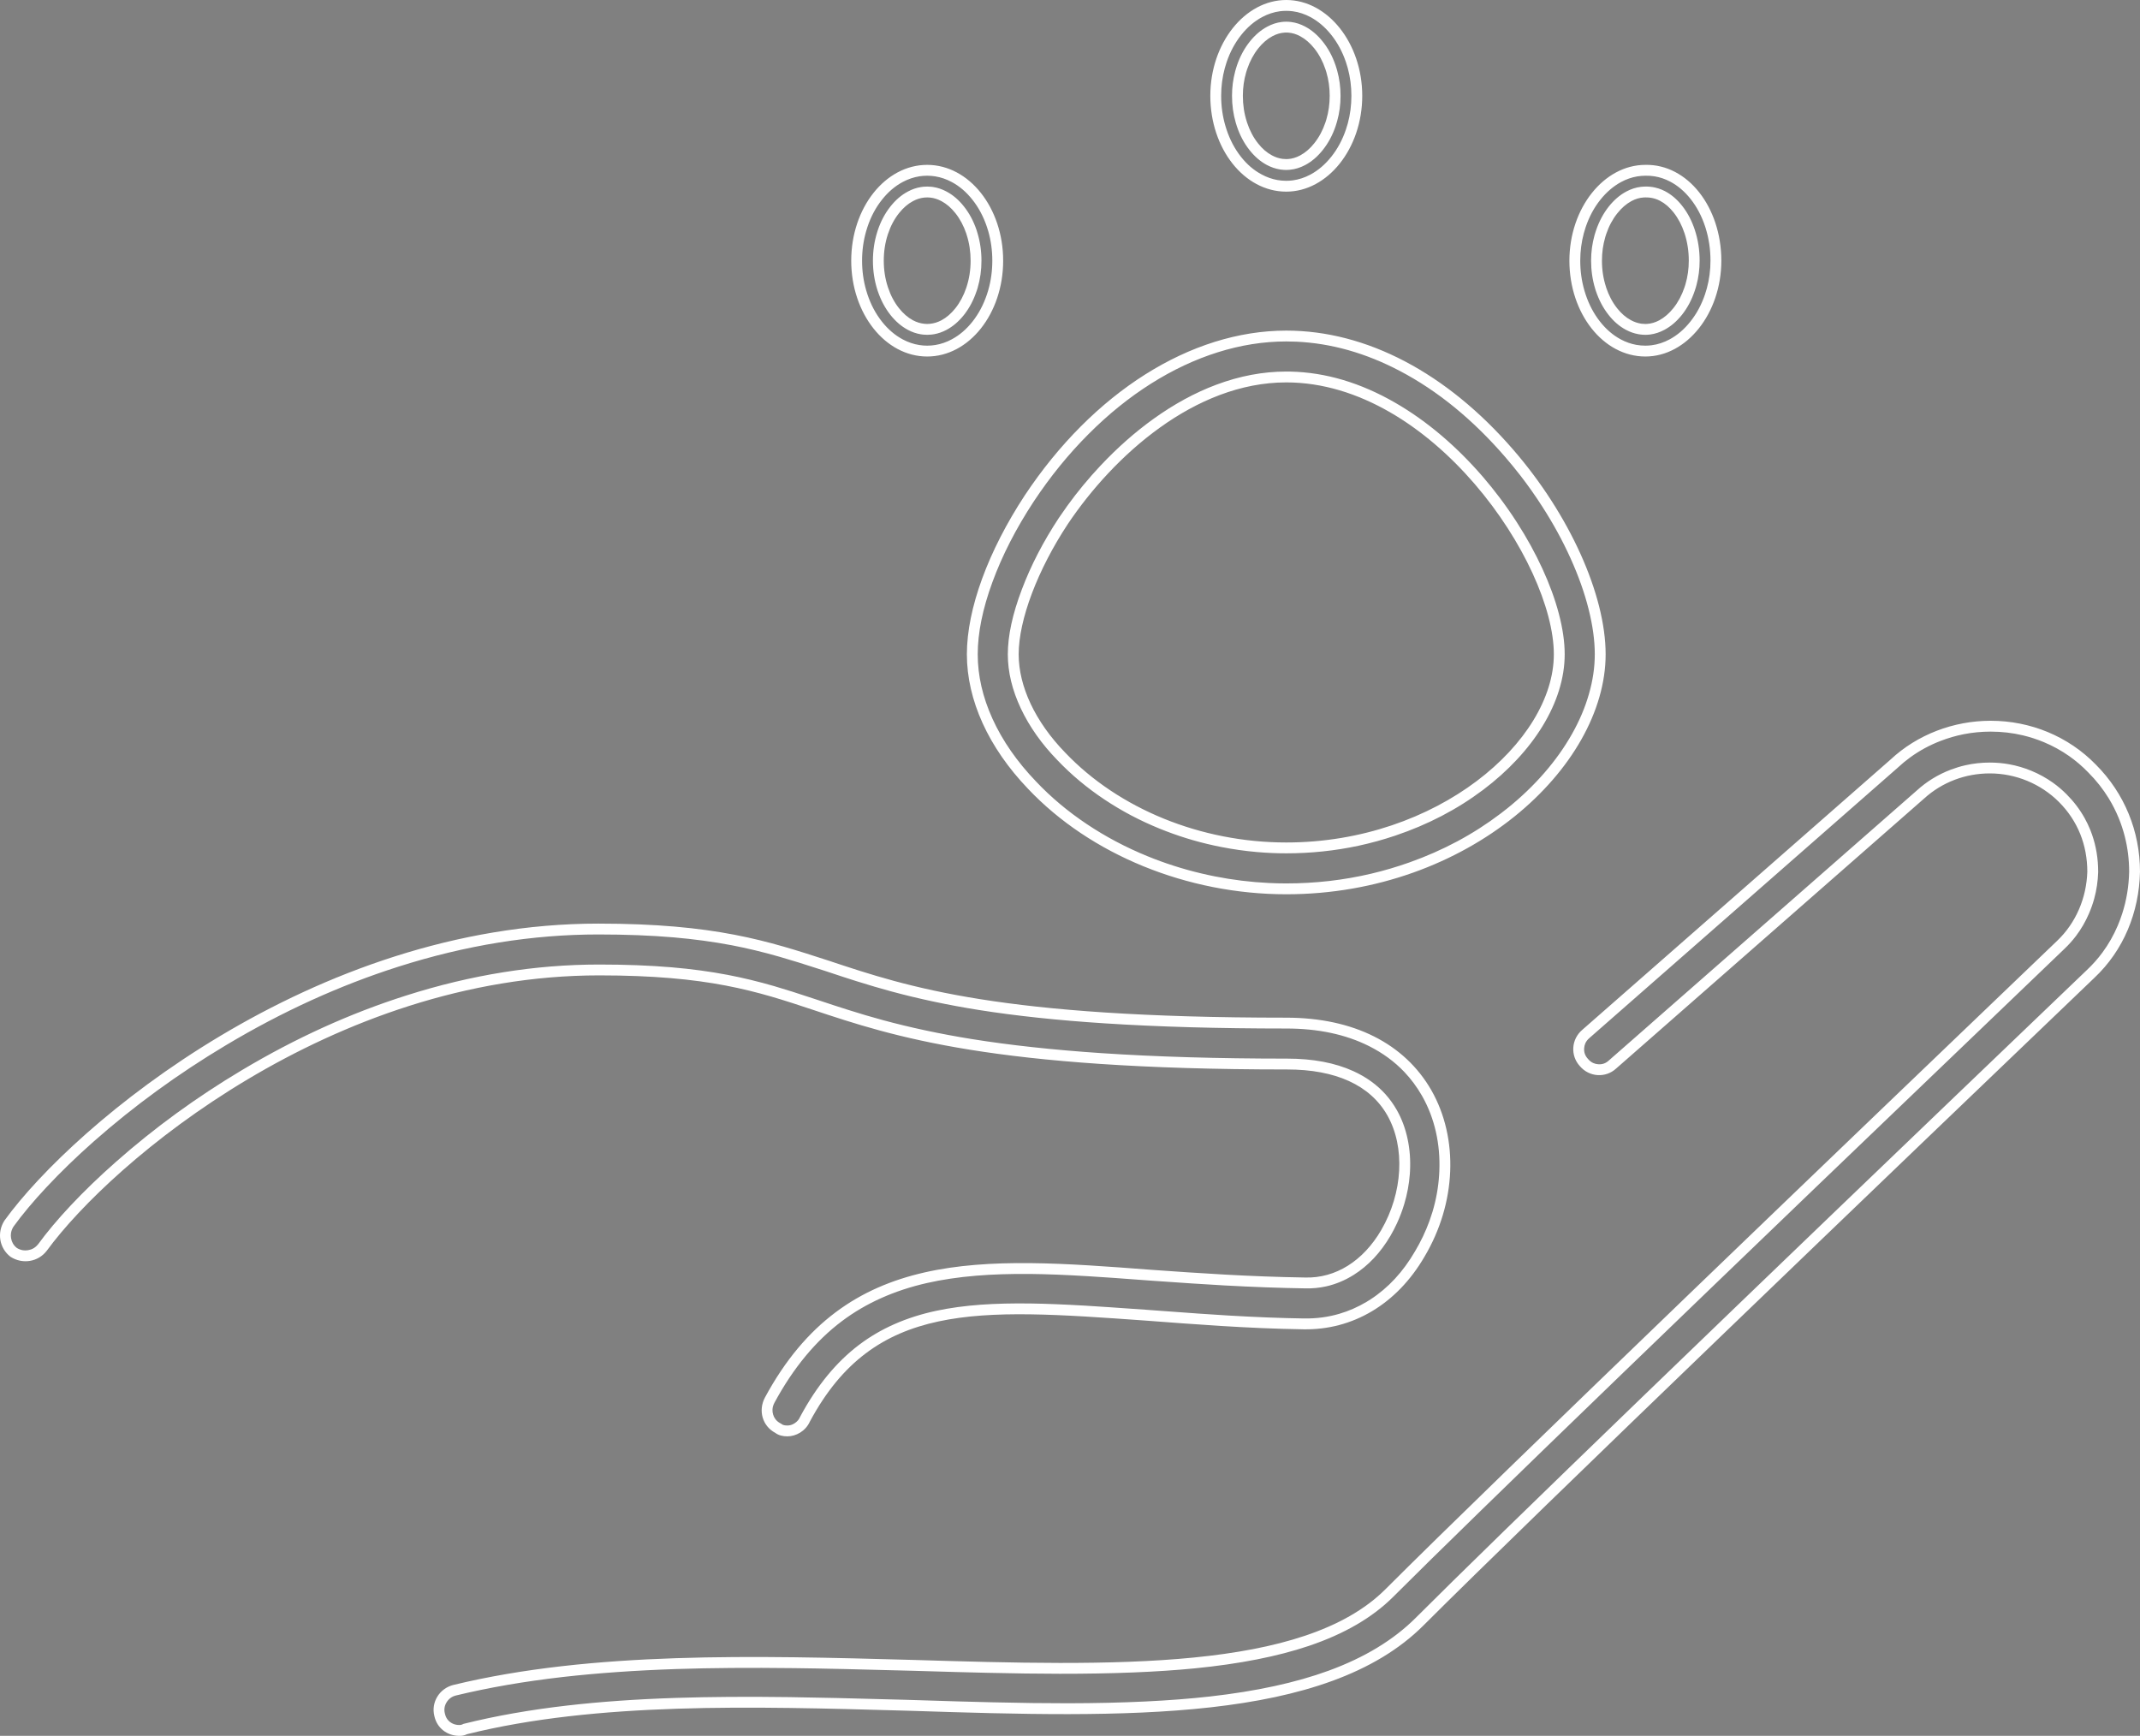<svg width="98.625" height="79.998" viewBox="0 0 98.625 79.998" fill="none" xmlns="http://www.w3.org/2000/svg" xmlns:xlink="http://www.w3.org/1999/xlink">
	<rect x="0" y="0" width="98.625" height="79.998" fill="#808080" stroke="none"/>
	<desc>
			Created with Pixso.
	</desc>
	<defs/>
	<mask id="mask_207_5254" fill="white">
		<path id="Union" d="M59.279 8.832C61.19 8.832 62.781 6.842 62.781 4.416C62.781 1.988 61.19 0 59.279 0C57.371 0 55.779 1.988 55.779 4.416C55.779 6.842 57.33 8.832 59.279 8.832ZM59.35 7.33Q59.315 7.332 59.279 7.332Q59.199 7.332 59.117 7.322L59.117 7.322Q58.861 7.291 58.619 7.16Q58.266 6.973 57.977 6.605Q57.656 6.199 57.475 5.654Q57.473 5.645 57.469 5.633Q57.279 5.055 57.279 4.416Q57.279 3.848 57.434 3.324Q57.455 3.254 57.478 3.184Q57.662 2.641 57.988 2.23Q58.283 1.861 58.637 1.67Q58.92 1.518 59.211 1.502L59.213 1.502L59.213 1.502Q59.246 1.5 59.279 1.5Q59.315 1.5 59.348 1.502L59.348 1.502L59.35 1.502L59.35 1.502Q59.641 1.518 59.922 1.67Q60.277 1.861 60.572 2.23Q60.898 2.641 61.082 3.184Q61.105 3.254 61.127 3.324L61.127 3.324Q61.281 3.848 61.281 4.416Q61.281 4.984 61.127 5.506L61.127 5.508L61.127 5.508Q61.105 5.578 61.082 5.648Q60.898 6.191 60.572 6.6Q60.277 6.971 59.922 7.162Q59.639 7.314 59.35 7.33ZM75.83 16.43C77.738 16.43 79.33 14.441 79.33 12.014C79.33 9.547 77.779 7.559 75.83 7.598C73.92 7.598 72.328 9.588 72.328 12.014C72.328 14.441 73.879 16.43 75.83 16.43ZM42.73 16.43C44.664 16.43 46.232 14.453 46.232 12.014C46.232 9.576 44.664 7.598 42.73 7.598C40.797 7.598 39.23 9.576 39.23 12.014C39.23 14.453 40.797 16.43 42.73 16.43ZM75.894 14.928L75.898 14.928Q76.189 14.912 76.473 14.76Q76.826 14.568 77.121 14.199Q77.447 13.789 77.631 13.246Q77.654 13.176 77.676 13.105L77.676 13.105Q77.83 12.582 77.83 12.014Q77.83 11.346 77.633 10.748Q77.451 10.199 77.133 9.795Q76.848 9.434 76.504 9.254Q76.391 9.195 76.272 9.158Q76.061 9.094 75.83 9.098Q75.795 9.098 75.76 9.1Q75.469 9.115 75.186 9.268Q74.832 9.459 74.537 9.83Q74.211 10.238 74.027 10.781Q74.004 10.852 73.982 10.922Q73.828 11.445 73.828 12.014Q73.828 12.654 74.018 13.232Q74.022 13.242 74.023 13.254Q74.205 13.797 74.525 14.203Q74.814 14.57 75.168 14.758Q75.41 14.889 75.668 14.92L75.668 14.92Q75.748 14.93 75.83 14.93Q75.861 14.93 75.894 14.928ZM42.73 14.93Q42.799 14.93 42.867 14.922L42.867 14.922Q43.133 14.895 43.389 14.76Q43.74 14.57 44.031 14.205Q44.352 13.799 44.535 13.256Q44.537 13.248 44.539 13.242L44.539 13.242Q44.732 12.66 44.732 12.014Q44.732 11.369 44.539 10.787L44.539 10.787Q44.537 10.779 44.535 10.771Q44.352 10.229 44.031 9.824Q43.74 9.457 43.389 9.27Q43.133 9.133 42.867 9.105Q42.799 9.098 42.73 9.098Q42.662 9.098 42.596 9.105Q42.33 9.133 42.074 9.27Q41.723 9.457 41.432 9.824Q41.109 10.229 40.928 10.771Q40.926 10.779 40.922 10.787Q40.73 11.369 40.73 12.014Q40.73 12.66 40.922 13.24L40.922 13.242Q40.926 13.248 40.928 13.256Q41.109 13.799 41.432 14.205Q41.723 14.57 42.074 14.76Q42.33 14.895 42.596 14.922Q42.662 14.93 42.73 14.93ZM59.279 41.213C54.705 41.213 50.248 39.383 47.385 36.359C45.555 34.451 44.56 32.262 44.56 30.154C44.56 28.045 45.555 25.381 47.225 22.834C50.367 18.1 54.863 15.236 59.279 15.236C62.978 15.236 66.678 17.186 69.742 20.727C72.328 23.709 73.998 27.408 73.998 30.154C73.998 35.365 67.674 41.213 59.279 41.213ZM59.279 17.623C55.062 17.623 51.322 21.004 49.215 24.146C47.822 26.256 46.947 28.562 46.947 30.154C46.947 31.625 47.703 33.258 49.096 34.69C51.56 37.275 55.34 38.826 59.279 38.826C66.24 38.826 71.611 34.172 71.611 30.154C71.611 25.938 66.002 17.623 59.279 17.623ZM21.17 79.998C20.613 79.998 20.137 79.641 20.018 79.084C19.857 78.447 20.256 77.811 20.893 77.652C27.297 76.1 34.815 76.299 42.055 76.498C51.324 76.777 60.076 77.016 63.855 73.236C68.988 68.103 85.418 52.352 94.805 43.359C95.682 42.525 96.158 41.371 96.197 40.178C96.197 38.945 95.76 37.83 94.885 36.955C94.049 36.121 92.897 35.643 91.703 35.643C90.588 35.643 89.514 36.041 88.68 36.797L74.477 49.248C74 49.685 73.244 49.647 72.807 49.129C72.369 48.65 72.408 47.895 72.926 47.457L87.127 35.006C88.361 33.853 90.031 33.217 91.742 33.217C93.572 33.217 95.322 33.932 96.596 35.244C97.908 36.559 98.625 38.309 98.625 40.178C98.584 42.047 97.869 43.799 96.516 45.07C87.168 54.022 70.738 69.775 65.606 74.906C61.111 79.402 51.842 79.164 42.055 78.846L41.637 78.834C34.648 78.637 27.496 78.438 21.529 79.92C21.369 79.998 21.25 79.998 21.17 79.998ZM35.73 66.035C35.889 66.154 36.088 66.195 36.287 66.195C36.685 66.195 37.123 65.957 37.322 65.518C40.295 59.969 45.008 60.305 52.756 60.857L52.836 60.863C54.984 61.023 57.451 61.223 60.076 61.262C62.344 61.301 64.373 60.107 65.647 57.92C67.117 55.453 67.236 52.471 65.965 50.242C64.731 48.094 62.385 46.9 59.281 46.9C46.113 46.9 41.897 45.508 38.197 44.275C35.373 43.359 32.945 42.565 27.576 42.565C14.408 42.565 3.428 51.793 0.205 56.25C-0.152 56.807 -0.033 57.522 0.484 57.92C1.041 58.277 1.758 58.158 2.154 57.643C5.178 53.504 15.322 44.951 27.615 44.951C32.627 44.951 34.855 45.668 37.48 46.543C41.18 47.775 45.756 49.287 59.32 49.287C61.549 49.287 63.141 50.004 63.935 51.397C64.772 52.867 64.65 54.977 63.656 56.688C62.822 58.119 61.549 58.914 60.156 58.875C57.57 58.836 55.264 58.676 53.035 58.518C45.199 57.92 38.992 57.482 35.254 64.404C34.935 65.002 35.133 65.717 35.73 66.035Z" clip-rule="evenodd" fill="" fill-opacity="1" fill-rule="evenodd"/>
	</mask>
	<path id="Union" d="M59.279 8.832C61.19 8.832 62.781 6.842 62.781 4.416C62.781 1.988 61.19 0 59.279 0C57.371 0 55.779 1.988 55.779 4.416C55.779 6.842 57.33 8.832 59.279 8.832ZM59.35 7.33Q59.315 7.332 59.279 7.332Q59.199 7.332 59.117 7.322L59.117 7.322Q58.861 7.291 58.619 7.16Q58.266 6.973 57.977 6.605Q57.656 6.199 57.475 5.654Q57.473 5.645 57.469 5.633Q57.279 5.055 57.279 4.416Q57.279 3.848 57.434 3.324Q57.455 3.254 57.478 3.184Q57.662 2.641 57.988 2.23Q58.283 1.861 58.637 1.67Q58.92 1.518 59.211 1.502L59.213 1.502L59.213 1.502Q59.246 1.5 59.279 1.5Q59.315 1.5 59.348 1.502L59.348 1.502L59.35 1.502L59.35 1.502Q59.641 1.518 59.922 1.67Q60.277 1.861 60.572 2.23Q60.898 2.641 61.082 3.184Q61.105 3.254 61.127 3.324L61.127 3.324Q61.281 3.848 61.281 4.416Q61.281 4.984 61.127 5.506L61.127 5.508L61.127 5.508Q61.105 5.578 61.082 5.648Q60.898 6.191 60.572 6.6Q60.277 6.971 59.922 7.162Q59.639 7.314 59.35 7.33ZM75.83 16.43C77.738 16.43 79.33 14.441 79.33 12.014C79.33 9.547 77.779 7.559 75.83 7.598C73.92 7.598 72.328 9.588 72.328 12.014C72.328 14.441 73.879 16.43 75.83 16.43ZM42.73 16.43C44.664 16.43 46.232 14.453 46.232 12.014C46.232 9.576 44.664 7.598 42.73 7.598C40.797 7.598 39.23 9.576 39.23 12.014C39.23 14.453 40.797 16.43 42.73 16.43ZM75.894 14.928L75.898 14.928Q76.189 14.912 76.473 14.76Q76.826 14.568 77.121 14.199Q77.447 13.789 77.631 13.246Q77.654 13.176 77.676 13.105L77.676 13.105Q77.83 12.582 77.83 12.014Q77.83 11.346 77.633 10.748Q77.451 10.199 77.133 9.795Q76.848 9.434 76.504 9.254Q76.391 9.195 76.272 9.158Q76.061 9.094 75.83 9.098Q75.795 9.098 75.76 9.1Q75.469 9.115 75.186 9.268Q74.832 9.459 74.537 9.83Q74.211 10.238 74.027 10.781Q74.004 10.852 73.982 10.922Q73.828 11.445 73.828 12.014Q73.828 12.654 74.018 13.232Q74.022 13.242 74.023 13.254Q74.205 13.797 74.525 14.203Q74.814 14.57 75.168 14.758Q75.41 14.889 75.668 14.92L75.668 14.92Q75.748 14.93 75.83 14.93Q75.861 14.93 75.894 14.928ZM42.73 14.93Q42.799 14.93 42.867 14.922L42.867 14.922Q43.133 14.895 43.389 14.76Q43.74 14.57 44.031 14.205Q44.352 13.799 44.535 13.256Q44.537 13.248 44.539 13.242L44.539 13.242Q44.732 12.66 44.732 12.014Q44.732 11.369 44.539 10.787L44.539 10.787Q44.537 10.779 44.535 10.771Q44.352 10.229 44.031 9.824Q43.74 9.457 43.389 9.27Q43.133 9.133 42.867 9.105Q42.799 9.098 42.73 9.098Q42.662 9.098 42.596 9.105Q42.33 9.133 42.074 9.27Q41.723 9.457 41.432 9.824Q41.109 10.229 40.928 10.771Q40.926 10.779 40.922 10.787Q40.73 11.369 40.73 12.014Q40.73 12.66 40.922 13.24L40.922 13.242Q40.926 13.248 40.928 13.256Q41.109 13.799 41.432 14.205Q41.723 14.57 42.074 14.76Q42.33 14.895 42.596 14.922Q42.662 14.93 42.73 14.93ZM59.279 41.213C54.705 41.213 50.248 39.383 47.385 36.359C45.555 34.451 44.56 32.262 44.56 30.154C44.56 28.045 45.555 25.381 47.225 22.834C50.367 18.1 54.863 15.236 59.279 15.236C62.978 15.236 66.678 17.186 69.742 20.727C72.328 23.709 73.998 27.408 73.998 30.154C73.998 35.365 67.674 41.213 59.279 41.213ZM59.279 17.623C55.062 17.623 51.322 21.004 49.215 24.146C47.822 26.256 46.947 28.562 46.947 30.154C46.947 31.625 47.703 33.258 49.096 34.69C51.56 37.275 55.34 38.826 59.279 38.826C66.24 38.826 71.611 34.172 71.611 30.154C71.611 25.938 66.002 17.623 59.279 17.623ZM21.17 79.998C20.613 79.998 20.137 79.641 20.018 79.084C19.857 78.447 20.256 77.811 20.893 77.652C27.297 76.1 34.815 76.299 42.055 76.498C51.324 76.777 60.076 77.016 63.855 73.236C68.988 68.103 85.418 52.352 94.805 43.359C95.682 42.525 96.158 41.371 96.197 40.178C96.197 38.945 95.76 37.83 94.885 36.955C94.049 36.121 92.897 35.643 91.703 35.643C90.588 35.643 89.514 36.041 88.68 36.797L74.477 49.248C74 49.685 73.244 49.647 72.807 49.129C72.369 48.65 72.408 47.895 72.926 47.457L87.127 35.006C88.361 33.853 90.031 33.217 91.742 33.217C93.572 33.217 95.322 33.932 96.596 35.244C97.908 36.559 98.625 38.309 98.625 40.178C98.584 42.047 97.869 43.799 96.516 45.07C87.168 54.022 70.738 69.775 65.606 74.906C61.111 79.402 51.842 79.164 42.055 78.846L41.637 78.834C34.648 78.637 27.496 78.438 21.529 79.92C21.369 79.998 21.25 79.998 21.17 79.998ZM35.73 66.035C35.889 66.154 36.088 66.195 36.287 66.195C36.685 66.195 37.123 65.957 37.322 65.518C40.295 59.969 45.008 60.305 52.756 60.857L52.836 60.863C54.984 61.023 57.451 61.223 60.076 61.262C62.344 61.301 64.373 60.107 65.647 57.92C67.117 55.453 67.236 52.471 65.965 50.242C64.731 48.094 62.385 46.9 59.281 46.9C46.113 46.9 41.897 45.508 38.197 44.275C35.373 43.359 32.945 42.565 27.576 42.565C14.408 42.565 3.428 51.793 0.205 56.25C-0.152 56.807 -0.033 57.522 0.484 57.92C1.041 58.277 1.758 58.158 2.154 57.643C5.178 53.504 15.322 44.951 27.615 44.951C32.627 44.951 34.855 45.668 37.48 46.543C41.18 47.775 45.756 49.287 59.32 49.287C61.549 49.287 63.141 50.004 63.935 51.397C64.772 52.867 64.65 54.977 63.656 56.688C62.822 58.119 61.549 58.914 60.156 58.875C57.57 58.836 55.264 58.676 53.035 58.518C45.199 57.92 38.992 57.482 35.254 64.404C34.935 65.002 35.133 65.717 35.73 66.035Z" clip-rule="evenodd" fill="#4E4E50" fill-opacity="1" fill-rule="evenodd" mask="url(#mask_207_5254)"/>
	<path id="Union" d="M62.781 4.416C62.781 6.842 61.19 8.832 59.279 8.832C57.33 8.832 55.779 6.842 55.779 4.416C55.779 1.988 57.371 0 59.279 0C61.19 0 62.781 1.988 62.781 4.416ZM59.583 8.312Q59.433 8.332 59.279 8.332Q59.075 8.332 58.878 8.298Q58.501 8.232 58.147 8.041Q57.609 7.756 57.191 7.225Q56.764 6.682 56.527 5.971Q56.503 5.898 56.481 5.824Q56.279 5.15 56.279 4.416Q56.279 3.757 56.446 3.143Q56.484 3.002 56.531 2.863Q56.772 2.154 57.205 1.609Q57.627 1.078 58.164 0.789Q58.567 0.573 58.992 0.518Q59.134 0.5 59.279 0.5Q59.433 0.5 59.583 0.52Q60.001 0.577 60.397 0.789Q60.932 1.078 61.355 1.609Q61.789 2.154 62.029 2.863Q62.076 3.002 62.115 3.143Q62.281 3.757 62.281 4.416Q62.281 5.075 62.115 5.689Q62.076 5.83 62.029 5.969Q61.789 6.678 61.355 7.223Q60.932 7.754 60.397 8.043Q60.001 8.255 59.583 8.312ZM59.279 7.832Q59.328 7.832 59.377 7.828Q59.413 7.826 59.45 7.823Q59.812 7.788 60.16 7.602Q60.605 7.363 60.963 6.912Q61.344 6.434 61.555 5.809Q61.582 5.729 61.605 5.648Q61.616 5.613 61.626 5.577Q61.781 5.018 61.781 4.416Q61.781 3.814 61.626 3.255Q61.616 3.219 61.605 3.184L61.605 3.182Q61.582 3.102 61.555 3.023Q61.344 2.396 60.963 1.92Q60.605 1.469 60.16 1.23Q59.839 1.057 59.5 1.014Q59.438 1.006 59.375 1.002Q59.326 1 59.279 1Q59.232 1 59.185 1.002L59.184 1.002Q59.131 1.005 59.078 1.011Q58.731 1.052 58.4 1.23Q57.955 1.469 57.596 1.92Q57.217 2.396 57.004 3.023Q56.978 3.102 56.955 3.182Q56.939 3.237 56.924 3.292Q56.779 3.835 56.779 4.416Q56.779 5.061 56.952 5.656Q56.972 5.724 56.994 5.791L57 5.812Q57.209 6.439 57.584 6.914Q57.938 7.363 58.383 7.602Q58.675 7.757 58.984 7.808Q59.02 7.814 59.057 7.818Q59.168 7.832 59.279 7.832ZM59.279 7.332Q59.315 7.332 59.35 7.33Q59.639 7.314 59.922 7.162Q60.277 6.971 60.572 6.6Q60.898 6.191 61.082 5.648Q61.105 5.578 61.127 5.508L61.127 5.506Q61.281 4.984 61.281 4.416Q61.281 3.854 61.13 3.336Q61.129 3.33 61.127 3.324Q61.105 3.254 61.082 3.184Q60.898 2.641 60.572 2.23Q60.277 1.861 59.922 1.67Q59.651 1.523 59.371 1.503Q59.361 1.503 59.35 1.502L59.348 1.502Q59.315 1.5 59.279 1.5Q59.246 1.5 59.213 1.502L59.211 1.502L59.207 1.502Q58.918 1.519 58.637 1.67Q58.283 1.861 57.988 2.23Q57.662 2.641 57.478 3.184Q57.455 3.254 57.434 3.324Q57.432 3.33 57.43 3.336Q57.279 3.854 57.279 4.416Q57.279 5.04 57.46 5.607Q57.465 5.62 57.469 5.633Q57.473 5.645 57.475 5.654Q57.656 6.199 57.977 6.605Q58.266 6.973 58.619 7.16Q58.852 7.286 59.098 7.32Q59.107 7.321 59.117 7.322Q59.199 7.332 59.279 7.332ZM79.33 12.014C79.33 14.441 77.738 16.43 75.83 16.43C73.879 16.43 72.328 14.441 72.328 12.014C72.328 9.588 73.92 7.598 75.83 7.598C77.779 7.559 79.33 9.547 79.33 12.014ZM46.232 12.014C46.232 14.453 44.664 16.43 42.73 16.43C40.797 16.43 39.23 14.453 39.23 12.014C39.23 9.576 40.797 7.598 42.73 7.598C44.664 7.598 46.232 9.576 46.232 12.014ZM76.118 15.911Q75.975 15.93 75.83 15.93Q75.615 15.93 75.406 15.892Q75.04 15.825 74.695 15.641Q74.16 15.354 73.74 14.822Q73.312 14.279 73.076 13.57Q73.047 13.483 73.021 13.394Q72.828 12.732 72.828 12.014Q72.828 11.355 72.995 10.741Q73.033 10.6 73.08 10.461Q73.32 9.752 73.754 9.207Q74.178 8.676 74.713 8.387Q75.072 8.194 75.453 8.13Q75.644 8.098 75.84 8.098Q76.054 8.093 76.262 8.128Q76.624 8.188 76.967 8.367Q77.5 8.646 77.918 9.176Q78.346 9.719 78.582 10.435Q78.593 10.468 78.603 10.501Q78.83 11.222 78.83 12.014Q78.83 12.673 78.663 13.286Q78.625 13.428 78.578 13.566Q78.338 14.275 77.904 14.82Q77.482 15.352 76.945 15.641Q76.542 15.857 76.118 15.911ZM43.103 15.9Q42.919 15.93 42.73 15.93Q42.55 15.93 42.374 15.902Q41.978 15.841 41.603 15.641Q41.068 15.355 40.648 14.826Q40.217 14.283 39.98 13.574Q39.948 13.478 39.92 13.381Q39.73 12.725 39.73 12.014Q39.73 11.302 39.92 10.646Q39.948 10.549 39.98 10.453Q40.217 9.744 40.648 9.203Q41.068 8.672 41.603 8.387Q41.978 8.187 42.374 8.125Q42.55 8.098 42.73 8.098Q42.919 8.098 43.103 8.128Q43.492 8.191 43.859 8.387Q44.395 8.672 44.815 9.203Q45.244 9.744 45.482 10.453Q45.515 10.549 45.543 10.646Q45.732 11.302 45.732 12.014Q45.732 12.725 45.543 13.381Q45.515 13.478 45.482 13.574Q45.244 14.283 44.815 14.826Q44.395 15.355 43.859 15.641Q43.492 15.837 43.103 15.9ZM75.83 15.43Q75.875 15.43 75.92 15.428L75.924 15.428Q75.987 15.424 76.049 15.416Q76.387 15.372 76.709 15.199Q77.154 14.961 77.514 14.51Q77.893 14.033 78.103 13.406Q78.131 13.328 78.154 13.248Q78.171 13.193 78.185 13.138Q78.33 12.595 78.33 12.014Q78.33 11.266 78.107 10.592Q77.898 9.959 77.525 9.486Q77.174 9.041 76.734 8.811Q76.59 8.735 76.437 8.687Q76.429 8.684 76.42 8.682Q76.348 8.659 76.275 8.643Q76.054 8.593 75.82 8.598Q75.781 8.598 75.732 8.602Q75.677 8.605 75.622 8.611Q75.278 8.651 74.949 8.828Q74.504 9.066 74.144 9.518Q73.766 9.996 73.555 10.621Q73.527 10.701 73.504 10.781Q73.493 10.817 73.483 10.853Q73.328 11.412 73.328 12.014Q73.328 12.687 73.515 13.303Q73.528 13.345 73.541 13.387L73.549 13.41Q73.76 14.039 74.133 14.512Q74.486 14.961 74.932 15.199Q75.21 15.348 75.506 15.401Q75.557 15.41 75.607 15.416Q75.717 15.43 75.83 15.43ZM42.543 15.42Q42.637 15.43 42.73 15.43Q42.826 15.43 42.918 15.42Q42.984 15.413 43.05 15.402Q43.345 15.35 43.623 15.201Q44.068 14.963 44.424 14.516Q44.799 14.041 45.008 13.414L45.014 13.398L45.014 13.402Q45.035 13.336 45.055 13.27Q45.232 12.668 45.232 12.014Q45.232 11.347 45.047 10.736Q45.031 10.683 45.014 10.631L45.016 10.631L45.01 10.613Q44.799 9.986 44.424 9.514Q44.068 9.064 43.623 8.828Q43.318 8.664 42.996 8.617Q42.957 8.611 42.918 8.607Q42.826 8.598 42.73 8.598Q42.637 8.598 42.543 8.607Q42.492 8.613 42.442 8.621Q42.132 8.67 41.84 8.828Q41.395 9.064 41.039 9.514Q40.664 9.986 40.453 10.613L40.449 10.629Q40.437 10.665 40.426 10.701Q40.23 11.327 40.23 12.014Q40.23 12.712 40.431 13.347Q40.439 13.373 40.447 13.398L40.449 13.402L40.453 13.414Q40.664 14.041 41.039 14.516Q41.395 14.963 41.84 15.201Q42.13 15.356 42.437 15.406Q42.49 15.415 42.543 15.42ZM75.898 14.928L75.894 14.928Q75.861 14.93 75.83 14.93Q75.748 14.93 75.668 14.92Q75.645 14.917 75.622 14.914Q75.388 14.877 75.168 14.758Q74.814 14.57 74.525 14.203Q74.205 13.797 74.023 13.254Q74.022 13.242 74.018 13.232Q73.828 12.654 73.828 12.014Q73.828 11.452 73.979 10.934Q73.981 10.928 73.982 10.922Q74.004 10.852 74.027 10.781Q74.211 10.238 74.537 9.83Q74.832 9.459 75.186 9.268Q75.467 9.116 75.755 9.1L75.76 9.1Q75.795 9.098 75.83 9.098Q76.047 9.094 76.248 9.151Q76.26 9.155 76.272 9.158Q76.391 9.195 76.504 9.254Q76.848 9.434 77.133 9.795Q77.451 10.199 77.633 10.748Q77.83 11.346 77.83 12.014Q77.83 12.576 77.679 13.094Q77.677 13.1 77.676 13.105Q77.654 13.176 77.631 13.246Q77.447 13.789 77.121 14.199Q76.826 14.568 76.473 14.76Q76.192 14.911 75.903 14.928L75.898 14.928ZM42.867 14.922Q42.799 14.93 42.73 14.93Q42.662 14.93 42.596 14.922Q42.33 14.895 42.074 14.76Q41.723 14.57 41.432 14.205Q41.109 13.799 40.928 13.256Q40.926 13.248 40.922 13.242L40.922 13.24Q40.73 12.66 40.73 12.014Q40.73 11.373 40.919 10.795L40.922 10.787Q40.926 10.779 40.928 10.771Q41.109 10.229 41.432 9.824Q41.723 9.457 42.074 9.27Q42.33 9.133 42.596 9.105Q42.662 9.098 42.73 9.098Q42.799 9.098 42.867 9.105Q43.133 9.133 43.389 9.27Q43.74 9.457 44.031 9.824Q44.352 10.229 44.535 10.771L44.539 10.787Q44.544 10.801 44.548 10.816Q44.732 11.385 44.732 12.014Q44.732 12.66 44.539 13.242Q44.537 13.248 44.535 13.256Q44.352 13.799 44.031 14.205Q43.74 14.57 43.389 14.76Q43.133 14.895 42.867 14.922ZM47.385 36.359C50.248 39.383 54.705 41.213 59.279 41.213C67.674 41.213 73.998 35.365 73.998 30.154C73.998 27.408 72.328 23.709 69.742 20.727C66.678 17.186 62.978 15.236 59.279 15.236C54.863 15.236 50.367 18.1 47.225 22.834C45.555 25.381 44.56 28.045 44.56 30.154C44.56 32.262 45.555 34.451 47.385 36.359ZM63.206 40.261Q61.296 40.713 59.279 40.713Q58.874 40.713 58.471 40.693Q57.226 40.633 55.99 40.389Q54.7 40.133 53.478 39.689Q53.177 39.579 52.879 39.457Q51.383 38.846 50.086 37.978Q48.775 37.102 47.748 36.016Q46.432 34.645 45.74 33.125Q45.06 31.627 45.06 30.154Q45.06 28.674 45.736 26.83Q46.412 24.984 47.643 23.109Q48.785 21.387 50.168 20.004Q51.529 18.639 53.043 17.682Q54.551 16.729 56.125 16.234Q57.713 15.736 59.279 15.736Q59.509 15.736 59.738 15.746Q62.152 15.854 64.516 17.096Q67.125 18.467 69.363 21.053Q69.737 21.485 70.086 21.936Q70.61 22.616 71.076 23.342Q71.838 24.525 72.383 25.734Q72.928 26.939 73.211 28.064Q73.498 29.197 73.498 30.154Q73.498 31.053 73.228 31.986Q72.963 32.916 72.443 33.834Q71.922 34.756 71.176 35.615Q70.42 36.486 69.473 37.248Q69.312 37.377 69.148 37.501Q67.277 38.922 64.953 39.746Q64.091 40.052 63.206 40.261ZM59.473 17.125Q59.376 17.123 59.279 17.123Q57.674 17.123 56.049 17.732Q54.586 18.281 53.164 19.301Q51.885 20.219 50.719 21.459Q49.889 22.342 49.185 23.315Q48.987 23.589 48.799 23.869Q47.721 25.502 47.092 27.168Q46.447 28.871 46.447 30.154Q46.447 31.377 47.047 32.65Q47.641 33.91 48.736 35.037Q49.691 36.039 50.895 36.842Q52.082 37.635 53.447 38.19Q53.593 38.249 53.74 38.305Q54.967 38.777 56.277 39.033Q57.104 39.196 57.939 39.268Q58.607 39.326 59.279 39.326Q60.983 39.326 62.611 38.976Q63.467 38.791 64.303 38.51Q66.557 37.752 68.357 36.397Q69.217 35.748 69.91 35.004Q70.602 34.262 71.09 33.465Q71.586 32.654 71.844 31.83Q72.111 30.977 72.111 30.154Q72.111 29.303 71.84 28.277Q71.578 27.283 71.084 26.209Q70.588 25.129 69.902 24.064Q69.528 23.483 69.113 22.933Q68.745 22.445 68.346 21.98Q67.451 20.943 66.461 20.096Q65.404 19.195 64.291 18.555Q61.897 17.178 59.473 17.125ZM49.215 24.146C51.322 21.004 55.062 17.623 59.279 17.623C66.002 17.623 71.611 25.938 71.611 30.154C71.611 34.172 66.24 38.826 59.279 38.826C55.34 38.826 51.56 37.275 49.096 34.69C47.703 33.258 46.947 31.625 46.947 30.154C46.947 28.562 47.822 26.256 49.215 24.146ZM20.018 79.084C20.137 79.641 20.613 79.998 21.17 79.998C21.25 79.998 21.369 79.998 21.529 79.92C27.496 78.438 34.648 78.637 41.637 78.834L42.055 78.846C51.842 79.164 61.111 79.402 65.606 74.906C70.738 69.775 87.168 54.022 96.516 45.07C97.869 43.799 98.584 42.047 98.625 40.178C98.625 38.309 97.908 36.559 96.596 35.244C95.322 33.932 93.572 33.217 91.742 33.217C90.031 33.217 88.361 33.853 87.127 35.006L72.926 47.457C72.408 47.895 72.369 48.65 72.807 49.129C73.244 49.647 74 49.685 74.477 49.248L88.68 36.797C89.514 36.041 90.588 35.643 91.703 35.643C92.897 35.643 94.049 36.121 94.885 36.955C95.76 37.83 96.197 38.945 96.197 40.178C96.158 41.371 95.682 42.525 94.805 43.359C85.418 52.352 68.988 68.103 63.855 73.236C60.076 77.016 51.324 76.777 42.055 76.498C34.815 76.299 27.297 76.1 20.893 77.652C20.256 77.811 19.857 78.447 20.018 79.084ZM21.305 79.473Q21.252 79.498 21.17 79.498Q21.002 79.498 20.864 79.434Q20.797 79.402 20.736 79.356Q20.669 79.302 20.619 79.236Q20.538 79.126 20.506 78.978L20.502 78.963Q20.469 78.831 20.487 78.707Q20.506 78.575 20.582 78.451Q20.654 78.334 20.757 78.257Q20.868 78.173 21.014 78.137Q23.266 77.592 25.939 77.285Q28.324 77.014 31.178 76.918Q33.557 76.84 36.588 76.877Q38.44 76.898 42.041 76.998Q44.299 77.066 45.486 77.092Q47.371 77.135 48.84 77.137Q52.484 77.141 55.065 76.887Q58.164 76.58 60.318 75.853Q62.773 75.025 64.209 73.59Q69.805 67.994 95.15 43.721Q95.438 43.447 95.674 43.135Q96.032 42.663 96.273 42.102Q96.419 41.764 96.516 41.412Q96.677 40.823 96.697 40.195L96.697 40.178Q96.697 39.27 96.414 38.46Q96.377 38.352 96.334 38.246Q96.219 37.964 96.072 37.7Q95.739 37.104 95.238 36.602Q94.942 36.305 94.605 36.066Q94.149 35.742 93.619 35.523Q93.114 35.315 92.588 35.221Q92.153 35.143 91.703 35.143Q91.125 35.143 90.575 35.268Q90.237 35.345 89.91 35.469Q89.46 35.639 89.059 35.887Q88.68 36.121 88.344 36.426L74.143 48.875L74.139 48.879Q74.037 48.973 73.916 49.015Q73.797 49.057 73.66 49.047Q73.534 49.039 73.427 48.99Q73.293 48.93 73.188 48.805L73.182 48.799L73.176 48.791Q73.084 48.691 73.042 48.574Q72.998 48.452 73.008 48.31Q73.016 48.187 73.063 48.081Q73.123 47.946 73.248 47.84L87.463 35.377L87.469 35.371Q87.74 35.118 88.039 34.901Q88.676 34.438 89.436 34.145Q89.96 33.943 90.503 33.836Q91.111 33.717 91.742 33.717Q92.509 33.717 93.234 33.89Q93.719 34.006 94.186 34.199Q94.812 34.46 95.355 34.84Q95.827 35.172 96.236 35.594Q96.79 36.147 97.186 36.796Q97.447 37.224 97.641 37.693Q97.809 38.104 97.919 38.53Q98.125 39.328 98.125 40.178Q98.102 41.188 97.804 42.109Q97.715 42.385 97.602 42.652Q97.317 43.323 96.897 43.893Q96.575 44.33 96.174 44.707Q70.92 68.885 65.252 74.553Q63.721 76.084 61.234 76.994Q58.969 77.822 55.76 78.184Q53.037 78.49 49.23 78.496Q47.68 78.498 45.705 78.451Q44.4 78.422 42.072 78.346L41.652 78.334Q38.143 78.236 36.393 78.213Q33.467 78.174 31.184 78.248Q28.434 78.336 26.148 78.6Q23.568 78.897 21.408 79.434L21.354 79.447L21.305 79.473ZM37.322 65.518C40.295 59.969 45.008 60.305 52.756 60.857L52.836 60.863C54.984 61.023 57.451 61.223 60.076 61.262C62.344 61.301 64.373 60.107 65.647 57.92C67.117 55.453 67.236 52.471 65.965 50.242C64.731 48.094 62.385 46.9 59.281 46.9C46.113 46.9 41.897 45.508 38.197 44.275C35.373 43.359 32.945 42.565 27.576 42.565C14.408 42.565 3.428 51.793 0.205 56.25C-0.152 56.807 -0.033 57.522 0.484 57.92C1.041 58.277 1.758 58.158 2.154 57.643C5.178 53.504 15.322 44.951 27.615 44.951C32.627 44.951 34.855 45.668 37.48 46.543C41.18 47.775 45.756 49.287 59.32 49.287C61.549 49.287 63.141 50.004 63.935 51.397C64.772 52.867 64.65 54.977 63.656 56.688C62.822 58.119 61.549 58.914 60.156 58.875C57.57 58.836 55.264 58.676 53.035 58.518C45.199 57.92 38.992 57.482 35.254 64.404C34.935 65.002 35.133 65.717 35.73 66.035C35.889 66.154 36.088 66.195 36.287 66.195C36.685 66.195 37.123 65.957 37.322 65.518ZM1.759 57.339Q2.366 56.507 3.248 55.566Q4.195 54.557 5.35 53.539Q8.01 51.191 11.152 49.316Q14.859 47.103 18.725 45.877Q23.207 44.451 27.615 44.451Q29.439 44.451 30.943 44.578Q32.316 44.695 33.537 44.928Q34.576 45.127 35.676 45.445Q36.379 45.648 37.639 46.068Q38.562 46.377 39.076 46.537Q39.914 46.803 40.678 47.01Q42.613 47.535 44.781 47.885Q47.428 48.31 50.738 48.533Q54.522 48.787 59.32 48.787Q61.103 48.787 62.373 49.365Q63.255 49.767 63.849 50.427Q64.145 50.756 64.369 51.148Q64.719 51.762 64.873 52.5Q65.023 53.211 64.982 53.978Q64.979 54.043 64.974 54.108Q64.922 54.804 64.717 55.488Q64.581 55.943 64.384 56.37Q64.251 56.66 64.09 56.938Q63.4 58.119 62.381 58.758Q61.773 59.137 61.114 59.284Q60.642 59.389 60.143 59.375Q58.406 59.348 56.434 59.24Q55.166 59.17 53 59.016Q51.102 58.871 50.145 58.815Q48.627 58.723 47.471 58.711Q46.111 58.699 44.992 58.791Q43.76 58.893 42.719 59.129Q40.457 59.643 38.807 60.881Q36.988 62.246 35.693 64.643Q35.606 64.803 35.601 64.967Q35.597 65.076 35.629 65.186Q35.664 65.307 35.735 65.401Q35.822 65.518 35.965 65.594L36 65.613L36.031 65.635Q36.109 65.695 36.287 65.695Q36.321 65.695 36.354 65.691Q36.488 65.676 36.615 65.596Q36.711 65.536 36.779 65.454Q36.831 65.39 36.867 65.312L36.873 65.297L36.881 65.283Q38.016 63.166 39.598 61.973Q41.078 60.853 43.143 60.41Q44.084 60.209 45.215 60.127Q46.232 60.055 47.5 60.072Q48.568 60.088 50.02 60.172Q50.9 60.225 52.793 60.359L52.871 60.365Q53.059 60.379 53.432 60.406Q55.506 60.562 56.619 60.627Q58.502 60.738 60.084 60.762Q60.937 60.777 61.719 60.549Q62.374 60.358 62.978 59.998Q63.069 59.944 63.158 59.886Q64.388 59.089 65.213 57.668Q65.612 56.998 65.875 56.279Q65.952 56.066 66.018 55.85Q66.269 55.01 66.324 54.158Q66.33 54.064 66.334 53.971Q66.373 53.029 66.172 52.147Q65.976 51.295 65.569 50.561Q65.549 50.525 65.529 50.49Q65.184 49.889 64.72 49.401Q64.038 48.685 63.1 48.213Q61.482 47.4 59.281 47.4Q54.58 47.4 50.92 47.162Q47.68 46.953 45.109 46.545Q42.978 46.205 41.07 45.688Q40.312 45.482 39.475 45.219Q38.963 45.059 38.039 44.75Q38.006 44.74 37.996 44.736Q36.625 44.291 35.93 44.094Q34.785 43.766 33.721 43.562Q32.455 43.322 31.043 43.199Q29.471 43.065 27.576 43.065Q23.016 43.065 18.35 44.553Q14.307 45.842 10.418 48.166Q7.109 50.143 4.32 52.605Q3.115 53.672 2.133 54.723Q1.228 55.692 0.618 56.534Q0.53 56.677 0.507 56.83Q0.49 56.943 0.51 57.062Q0.532 57.194 0.593 57.303Q0.662 57.423 0.779 57.515Q0.916 57.597 1.062 57.619Q1.177 57.636 1.297 57.615Q1.431 57.593 1.542 57.529Q1.664 57.459 1.758 57.338L1.759 57.339Z" clip-rule="evenodd" fill="#FFFFFF" fill-opacity="1" fill-rule="evenodd"/>
</svg>
